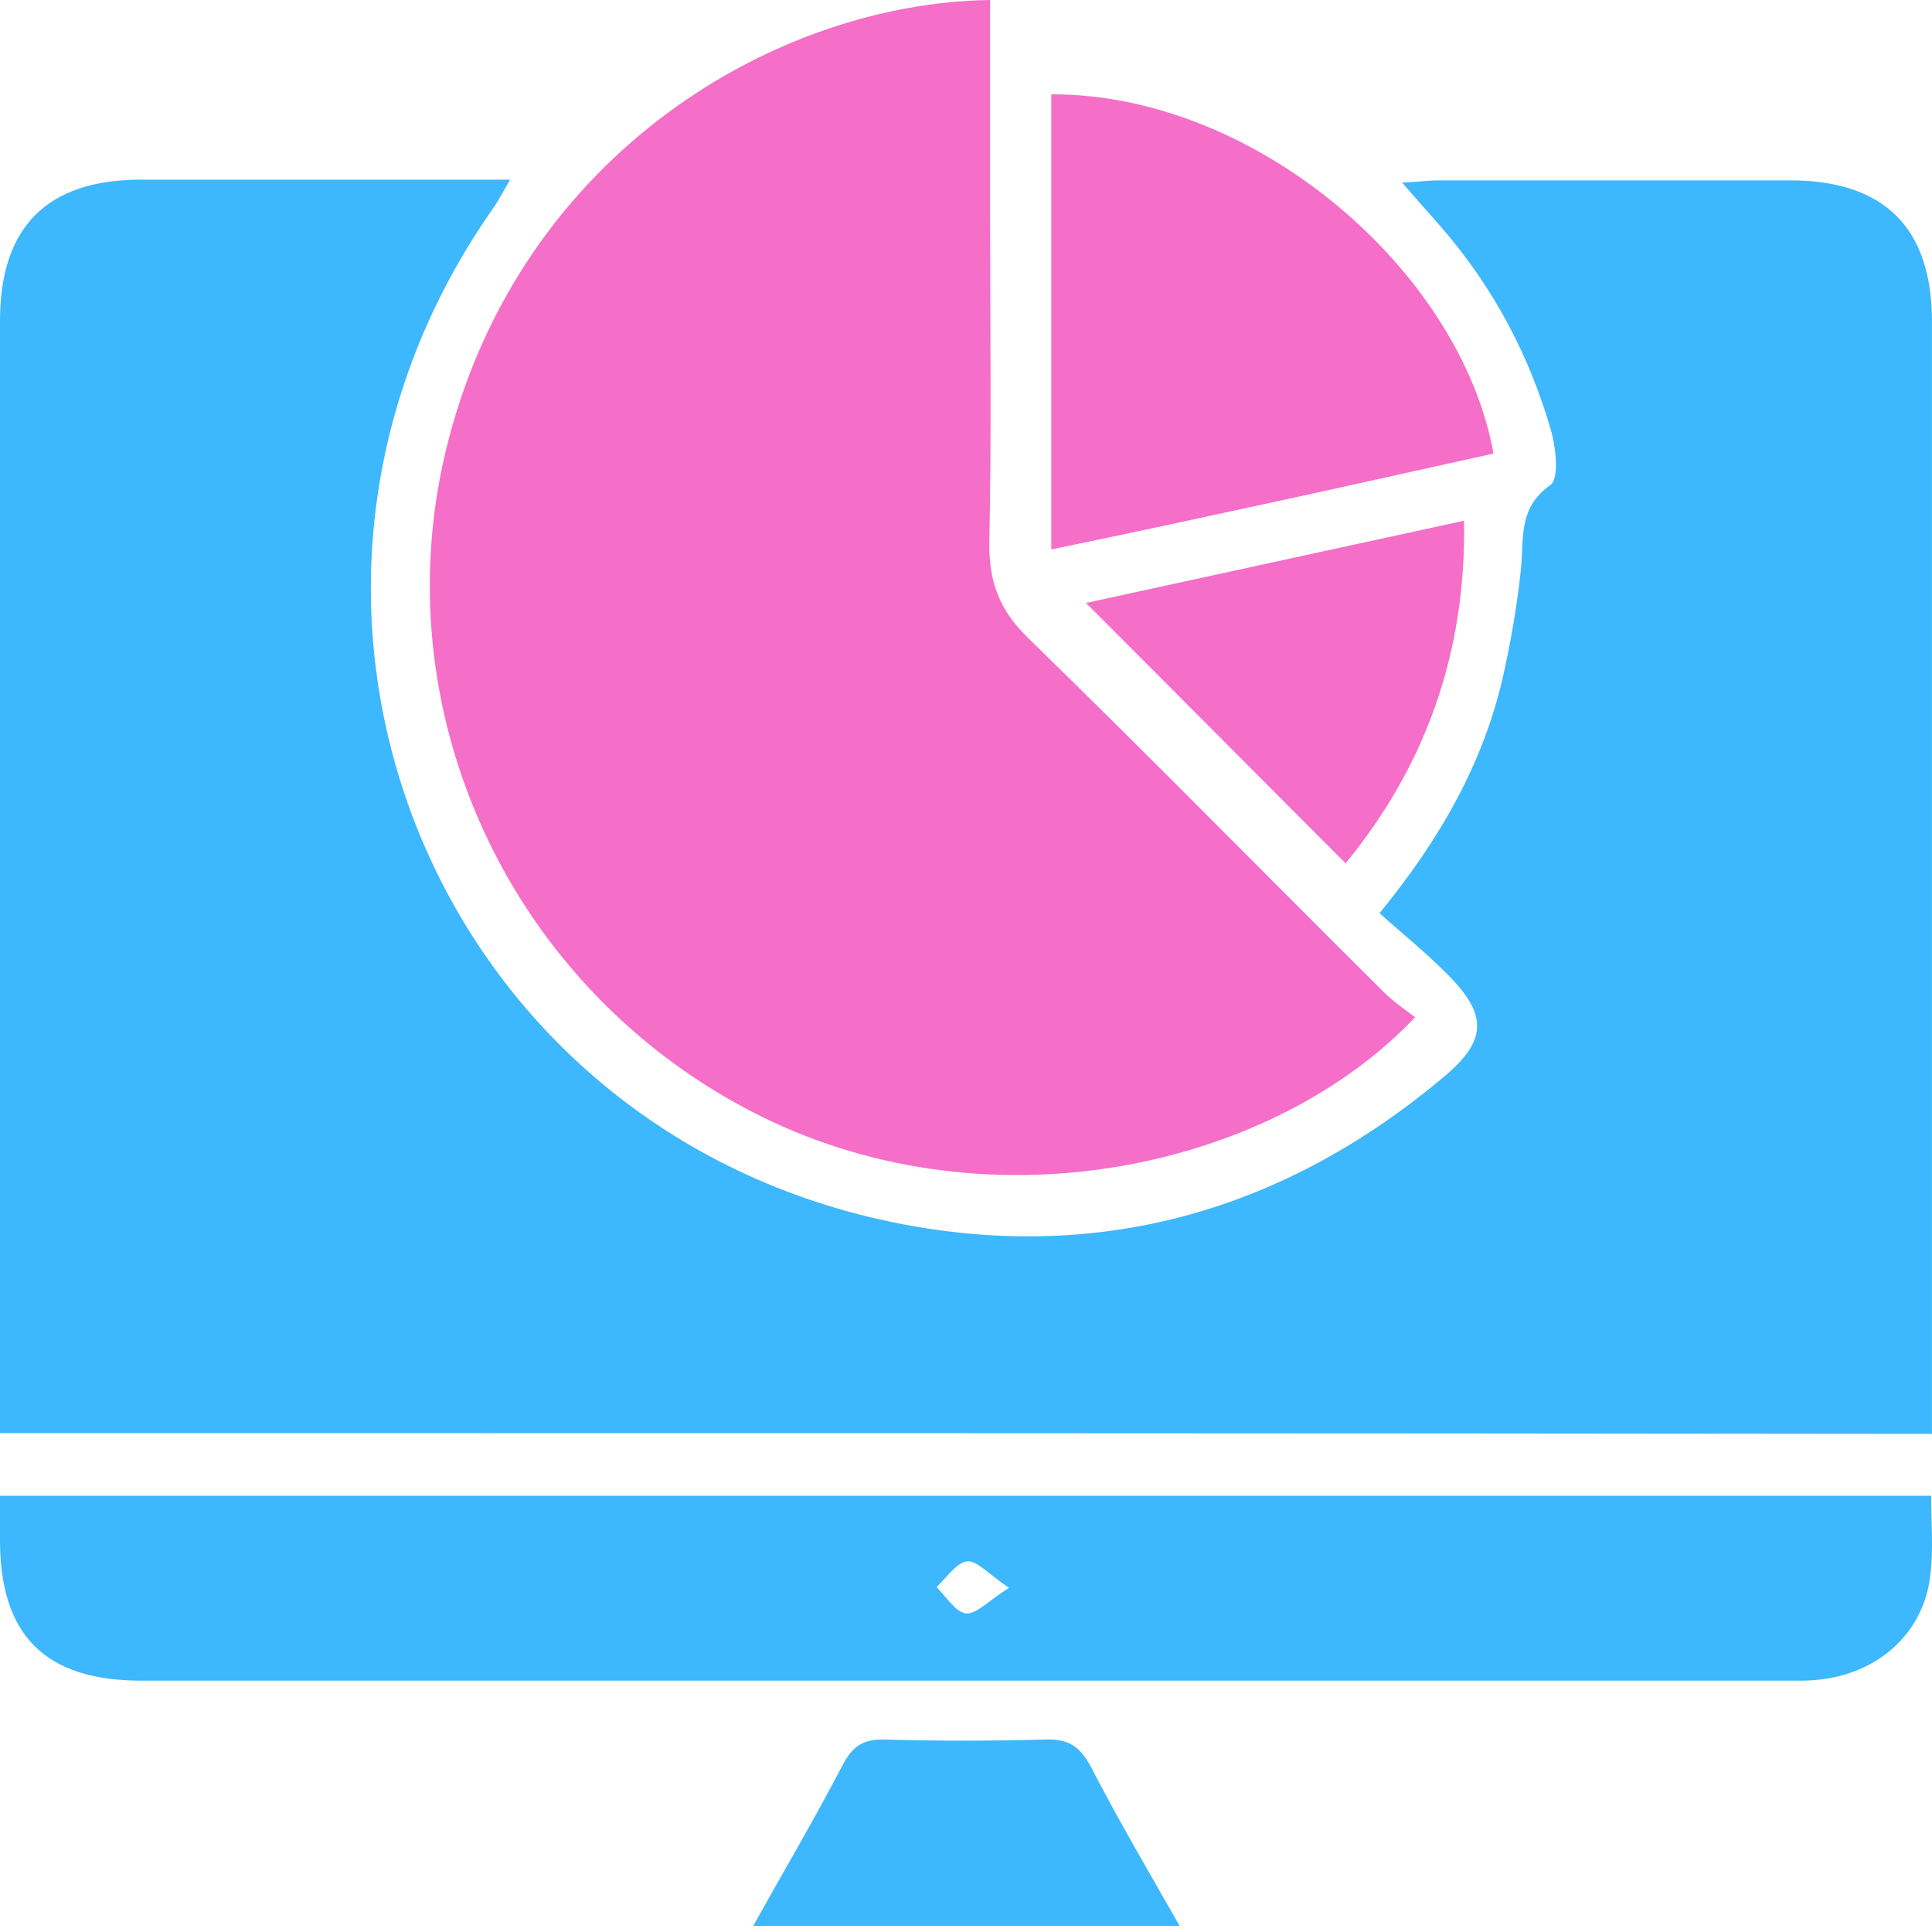 <svg width="40" height="40" viewBox="0 0 40 40" fill="none" xmlns="http://www.w3.org/2000/svg">
<path d="M0 29.671C0 29.359 0 29.093 0 28.827C0 21.437 0 14.047 0 6.641C0 4.703 0.969 3.719 2.922 3.719C5.422 3.719 7.922 3.719 10.562 3.719C10.406 3.984 10.312 4.172 10.187 4.344C4.515 12.469 8.937 23.468 18.671 25.343C22.843 26.14 26.608 25.046 29.874 22.312C30.811 21.531 30.811 21 29.921 20.125C29.499 19.703 29.03 19.328 28.562 18.906C29.827 17.359 30.718 15.781 31.124 13.984C31.28 13.281 31.405 12.562 31.483 11.844C31.561 11.203 31.405 10.531 32.093 10.047C32.28 9.922 32.218 9.312 32.124 8.953C31.671 7.359 30.905 5.922 29.812 4.672C29.577 4.406 29.343 4.141 29.03 3.781C29.358 3.766 29.577 3.734 29.796 3.734C32.218 3.734 34.639 3.734 37.061 3.734C39.014 3.734 39.999 4.719 39.999 6.656C39.999 14.047 39.999 21.437 39.999 28.843C39.999 29.109 39.999 29.359 39.999 29.687C26.671 29.671 13.39 29.671 0 29.671Z" fill="#3DB7FD"/>
<path d="M20.499 0C20.499 1.547 20.499 3.016 20.499 4.5C20.499 6.734 20.53 8.984 20.483 11.218C20.468 12.031 20.686 12.625 21.28 13.203C23.765 15.624 26.186 18.093 28.639 20.531C28.842 20.734 29.077 20.89 29.296 21.062C26.389 24.14 20.577 25.499 15.749 23.109C10.562 20.531 7.843 14.687 9.281 9.125C10.827 3.156 16.077 0.062 20.499 0Z" fill="#F56EC7"/>
<path d="M39.983 30.968C39.983 31.546 40.03 32.077 39.968 32.593C39.827 33.905 38.733 34.796 37.296 34.796C28.39 34.796 19.484 34.796 10.578 34.796C8.031 34.796 5.469 34.796 2.922 34.796C0.937 34.796 0 33.858 0 31.89C0 31.608 0 31.311 0 30.968C13.328 30.968 26.608 30.968 39.983 30.968ZM20.89 32.874C20.468 32.593 20.218 32.296 20.015 32.327C19.796 32.358 19.593 32.671 19.39 32.858C19.593 33.062 19.781 33.374 19.999 33.405C20.218 33.421 20.468 33.14 20.89 32.874Z" fill="#3DB7FD"/>
<path d="M21.766 11.375C21.766 8.172 21.766 5.062 21.766 1.953C25.984 1.938 30.234 5.594 30.922 9.39C29.422 9.719 27.906 10.062 26.39 10.39C24.875 10.719 23.359 11.047 21.766 11.375Z" fill="#F56EC7"/>
<path d="M27.859 17.874C26.047 16.062 24.297 14.296 22.484 12.484C25.062 11.921 27.656 11.359 30.312 10.781C30.359 13.531 29.5 15.874 27.859 17.874Z" fill="#F56EC7"/>
<path d="M15.594 39.874C16.203 38.78 16.859 37.671 17.453 36.53C17.656 36.155 17.859 36.015 18.281 36.015C19.39 36.046 20.515 36.046 21.64 36.015C22.125 35.999 22.359 36.155 22.593 36.593C23.172 37.718 23.812 38.796 24.422 39.874C21.547 39.874 18.484 39.874 15.594 39.874Z" fill="#3DB7FD"/>
</svg>
